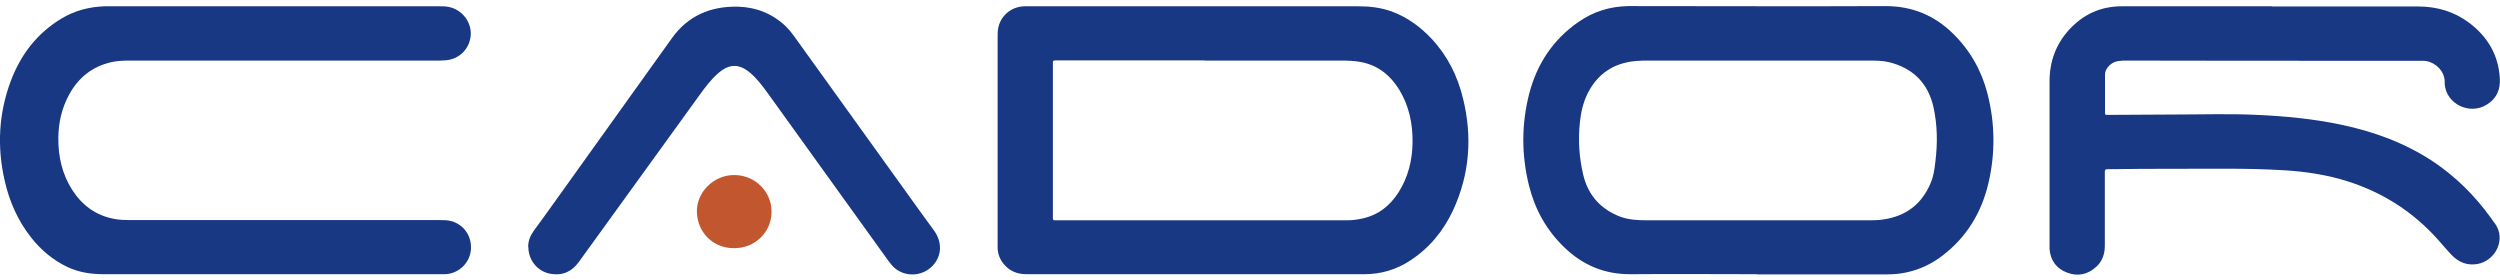 <?xml version="1.0" encoding="UTF-8"?>
<svg xmlns="http://www.w3.org/2000/svg" width="205" height="23" viewBox="0 0 205 23" fill="none">
  <g clip-path="url(#clip0_544_8443)">
    <path d="M98.093 22.485C93.466 22.485 88.84 22.485 84.228 22.485C83.599 22.485 83.048 22.346 82.576 21.928C82.104 21.511 81.836 20.985 81.805 20.367C81.805 20.258 81.805 20.15 81.805 20.042V2.989C81.805 2.788 81.805 2.603 81.836 2.402C81.993 1.335 82.891 0.547 83.992 0.516C84.087 0.516 84.197 0.516 84.291 0.516H111.407C112.336 0.516 113.233 0.624 114.099 0.933C115.405 1.412 116.475 2.201 117.403 3.19C118.71 4.597 119.528 6.251 119.969 8.076C120.74 11.214 120.52 14.291 119.15 17.244C118.363 18.929 117.215 20.336 115.625 21.372C114.492 22.114 113.233 22.485 111.88 22.485C107.284 22.485 102.704 22.485 98.109 22.485H98.093ZM98.802 4.953H86.778C86.274 4.953 86.337 4.922 86.337 5.401V17.63C86.337 18.125 86.29 18.063 86.778 18.063H109.912C110.117 18.063 110.306 18.063 110.51 18.063C110.935 18.063 111.344 18.001 111.754 17.909C113.06 17.615 114.004 16.842 114.697 15.744C115.483 14.492 115.814 13.116 115.83 11.662C115.845 10.132 115.546 8.694 114.744 7.365C114.02 6.19 113.028 5.37 111.628 5.092C111.077 4.984 110.51 4.968 109.944 4.968C106.23 4.968 102.5 4.968 98.786 4.968L98.802 4.953Z" fill="#183884"></path>
    <path d="M144.079 22.485C140.616 22.485 137.17 22.454 133.723 22.485C131.567 22.5 129.789 21.742 128.278 20.289C126.814 18.882 125.87 17.182 125.382 15.234C124.753 12.714 124.753 10.178 125.398 7.674C126.028 5.246 127.35 3.236 129.458 1.783C130.67 0.948 132.008 0.531 133.487 0.5C133.692 0.5 133.881 0.5 134.085 0.5C140.931 0.5 147.777 0.531 154.607 0.5C156.779 0.5 158.589 1.242 160.116 2.726C161.548 4.118 162.492 5.787 162.98 7.705C163.594 10.116 163.625 12.559 163.058 14.986C162.508 17.383 161.296 19.408 159.313 20.939C157.944 21.99 156.401 22.515 154.655 22.5C151.129 22.5 147.62 22.5 144.094 22.5L144.079 22.485ZM144.142 4.968H135.14C134.825 4.968 134.494 4.968 134.18 4.999C132.291 5.154 130.953 6.081 130.151 7.735C129.805 8.462 129.631 9.235 129.553 10.024C129.395 11.492 129.49 12.945 129.836 14.383C130.245 16.038 131.284 17.182 132.905 17.785C133.597 18.032 134.321 18.063 135.061 18.063H153.27C153.647 18.063 154.025 18.063 154.387 18.001C156.307 17.738 157.613 16.718 158.337 14.955C158.557 14.414 158.636 13.842 158.699 13.27C158.888 11.755 158.872 10.255 158.542 8.771C158.101 6.823 156.858 5.571 154.875 5.092C154.34 4.968 153.773 4.968 153.222 4.968H144.157H144.142Z" fill="#183884"></path>
    <path d="M186.335 0.531C190.317 0.531 194.298 0.531 198.28 0.531C199.838 0.531 201.239 0.949 202.482 1.876C203.993 3.02 204.874 4.52 204.984 6.406C205.047 7.318 204.732 8.076 203.93 8.57C202.529 9.467 200.593 8.54 200.468 6.901C200.468 6.715 200.468 6.53 200.42 6.344C200.231 5.571 199.476 4.984 198.658 4.984C197.005 4.984 195.353 4.984 193.685 4.984C187.248 4.984 180.795 4.984 174.343 4.968C174.154 4.968 173.965 4.968 173.776 4.999C173.32 5.045 172.974 5.277 172.738 5.664C172.659 5.803 172.612 5.942 172.612 6.097C172.612 7.133 172.612 8.153 172.612 9.189C172.612 9.421 172.612 9.421 172.895 9.421C174.721 9.421 176.53 9.39 178.356 9.39C180.606 9.39 182.857 9.313 185.107 9.421C187.421 9.529 189.703 9.745 191.969 10.225C194.629 10.781 197.131 11.693 199.413 13.178C201.333 14.445 202.923 16.022 204.26 17.878C204.37 18.032 204.481 18.202 204.607 18.357C205.519 19.671 204.607 21.387 203.143 21.65C202.309 21.789 201.616 21.511 201.05 20.923C200.656 20.521 200.294 20.073 199.917 19.655C197.887 17.383 195.416 15.79 192.488 14.863C190.82 14.337 189.105 14.074 187.358 13.966C184.368 13.781 181.378 13.842 178.387 13.842C176.593 13.842 174.815 13.842 173.021 13.873C172.958 13.873 172.895 13.873 172.816 13.873C172.659 13.873 172.596 13.92 172.596 14.074C172.596 14.152 172.596 14.229 172.596 14.306C172.596 16.254 172.596 18.202 172.596 20.15C172.596 20.831 172.391 21.433 171.872 21.897C171.164 22.531 170.345 22.686 169.48 22.346C168.599 22.005 168.126 21.325 168.063 20.398C168.063 20.305 168.063 20.227 168.063 20.135C168.063 15.651 168.063 11.168 168.063 6.669C168.063 5.045 168.583 3.623 169.684 2.417C170.833 1.18 172.25 0.516 173.981 0.516C178.088 0.516 182.196 0.516 186.304 0.516L186.335 0.531Z" fill="#183884"></path>
    <path d="M22.143 22.485C17.61 22.485 13.078 22.485 8.529 22.485C7.491 22.485 6.484 22.346 5.539 21.897C4.327 21.325 3.352 20.49 2.533 19.454C1.447 18.063 0.755 16.486 0.377 14.786C-0.252 12.018 -0.111 9.282 0.897 6.607C1.715 4.458 3.053 2.711 5.067 1.505C6.137 0.871 7.302 0.562 8.561 0.516C8.781 0.516 9.002 0.516 9.222 0.516H36.039C36.275 0.516 36.527 0.516 36.763 0.562C37.849 0.763 38.636 1.737 38.604 2.819C38.557 3.932 37.723 4.829 36.606 4.937C36.401 4.953 36.181 4.968 35.976 4.968H10.654C10.15 4.968 9.631 4.984 9.143 5.092C7.569 5.447 6.436 6.36 5.681 7.736C5.067 8.849 4.8 10.039 4.784 11.291C4.768 12.807 5.083 14.244 5.901 15.543C6.72 16.826 7.853 17.677 9.395 17.955C9.804 18.032 10.229 18.048 10.654 18.048H36.055C36.37 18.048 36.669 18.048 36.983 18.125C38.053 18.403 38.746 19.424 38.604 20.568C38.478 21.619 37.566 22.454 36.48 22.485C36.244 22.485 35.992 22.485 35.756 22.485H22.174H22.143Z" fill="#183884"></path>
    <path d="M43.31 20.258C43.31 19.764 43.468 19.346 43.767 18.929C44.884 17.413 45.97 15.867 47.072 14.337C49.747 10.596 52.423 6.854 55.098 3.128C56.42 1.288 58.261 0.5 60.512 0.546C62.023 0.593 63.345 1.118 64.446 2.17C64.682 2.402 64.887 2.649 65.076 2.912C68.239 7.318 71.418 11.724 74.582 16.13C75.243 17.058 75.919 17.986 76.596 18.913C77.383 19.995 77.194 21.325 76.139 22.083C75.18 22.763 73.842 22.608 73.102 21.712C72.803 21.356 72.551 20.954 72.268 20.583C69.168 16.27 66.067 11.972 62.967 7.658C62.542 7.071 62.117 6.499 61.566 6.019C60.638 5.2 59.804 5.2 58.875 6.019C58.277 6.545 57.805 7.179 57.349 7.813C54.044 12.373 50.755 16.919 47.465 21.48C46.899 22.268 46.128 22.624 45.152 22.454C44.082 22.268 43.326 21.34 43.326 20.258H43.31Z" fill="#183884"></path>
    <path d="M60.181 20.351C58.45 20.351 57.176 19.037 57.144 17.367C57.113 15.806 58.466 14.337 60.244 14.353C61.897 14.368 63.313 15.713 63.266 17.429C63.235 19.068 61.881 20.367 60.181 20.351Z" fill="#C2562E"></path>
  </g>
  <defs>
    <clipPath id="clip0_544_8443">
      <rect width="205" height="22" fill="white" transform="translate(0 0.5)"></rect>
    </clipPath>
  </defs>
</svg>
